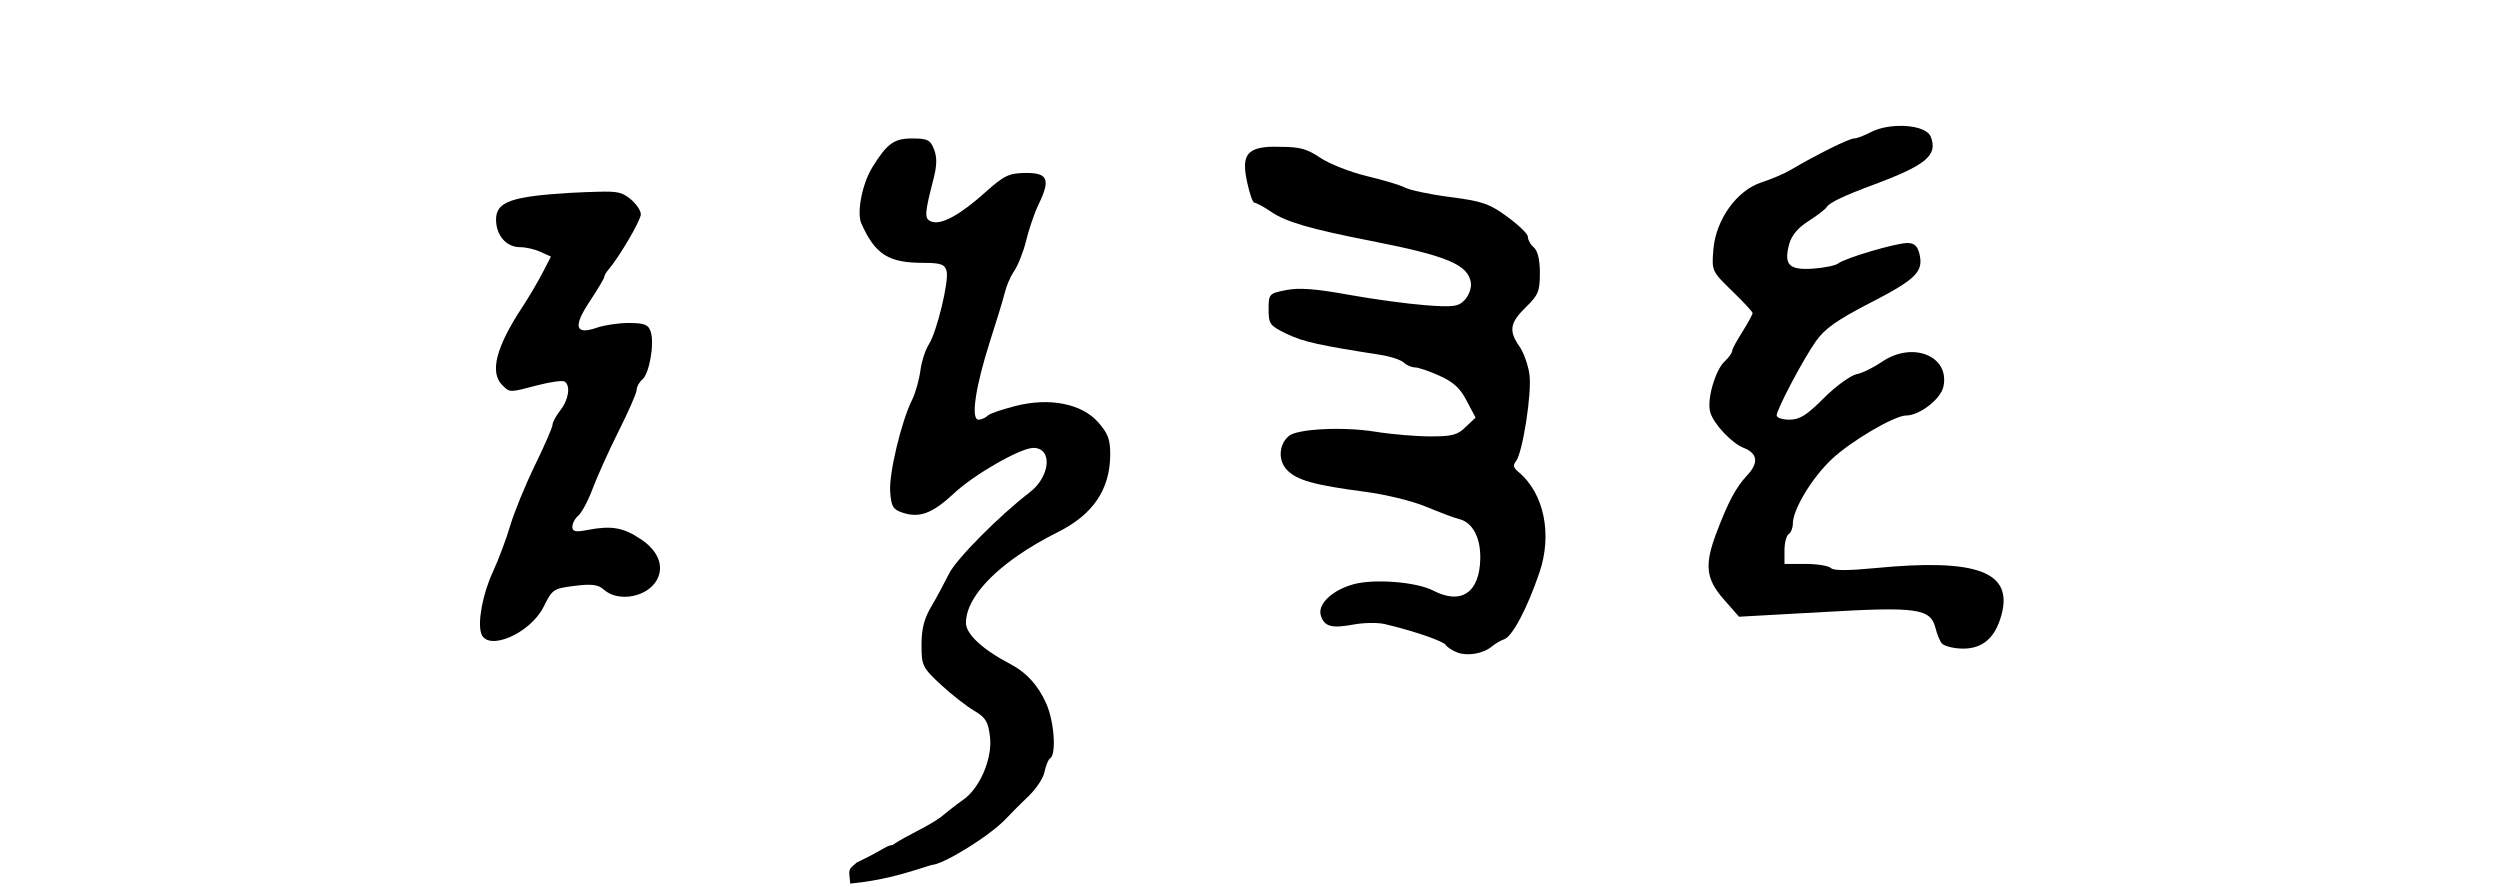 <?xml version="1.0" encoding="UTF-8" standalone="no"?>
<!-- Created with Inkscape (http://www.inkscape.org/) -->
<svg
   xmlns:svg="http://www.w3.org/2000/svg"
   xmlns="http://www.w3.org/2000/svg"
   version="1.0"
   width="149.466"
   height="53.011"
   id="svg2">
  <defs
     id="defs4" />
  <g
     transform="translate(52.821,-6.9480509e-2)"
     id="layer2"
     style="display:none">
    <rect
       width="31.949"
       height="34.973"
       ry="0.213"
       x="5.937"
       y="9.088"
       id="rect3211"
       style="fill:none;fill-opacity:1;fill-rule:nonzero;stroke:#000000;stroke-width:0.07;stroke-linecap:butt;stroke-linejoin:miter;marker:none;marker-start:none;marker-mid:none;marker-end:none;stroke-miterlimit:4;stroke-dasharray:none;stroke-dashoffset:0;stroke-opacity:1;visibility:visible;display:inline;overflow:visible;enable-background:accumulate" />
    <rect
       width="149.341"
       height="52.886"
       ry="0.066"
       x="-52.758"
       y="0.132"
       id="rect5498"
       style="opacity:1;fill:none;fill-opacity:1;fill-rule:nonzero;stroke:#000000;stroke-width:0.1;stroke-linecap:butt;stroke-linejoin:miter;marker:none;marker-start:none;marker-mid:none;marker-end:none;stroke-miterlimit:4;stroke-dasharray:none;stroke-dashoffset:0;stroke-opacity:1;visibility:visible;display:inline;overflow:visible;enable-background:accumulate" />
  </g>
  <g
     transform="translate(52.821,-6.9480509e-2)"
     id="layer3"
     style="display:inline">
    <g
       transform="translate(-4549.445,-602.621)"
       id="g7503"
       style="fill:#000000;display:inline">
      <path
         d="M 4532.344,614.156 C 4531.934,614.17 4531.429,614.178 4530.75,614.219 C 4527.186,614.431 4526.281,614.754 4526.281,615.812 C 4526.281,616.761 4526.89,617.469 4527.719,617.469 C 4528.068,617.469 4528.605,617.593 4528.938,617.75 L 4529.562,618.031 L 4529.062,619 C 4528.785,619.536 4528.235,620.469 4527.844,621.062 C 4526.281,623.436 4525.887,624.95 4526.656,625.719 C 4527.116,626.179 4527.074,626.163 4528.781,625.719 C 4529.546,625.52 4530.254,625.425 4530.375,625.5 C 4530.748,625.731 4530.63,626.577 4530.125,627.219 C 4529.861,627.554 4529.656,627.945 4529.656,628.094 C 4529.656,628.242 4529.171,629.343 4528.594,630.531 C 4528.016,631.719 4527.359,633.334 4527.125,634.125 C 4526.892,634.916 4526.423,636.165 4526.094,636.875 C 4525.476,638.205 4525.155,639.94 4525.406,640.594 C 4525.813,641.654 4528.332,640.556 4529.125,638.969 C 4529.647,637.923 4529.698,637.878 4530.969,637.719 C 4532.007,637.589 4532.387,637.638 4532.719,637.938 C 4533.586,638.723 4535.346,638.392 4535.906,637.344 C 4536.347,636.521 4535.961,635.597 4534.906,634.906 C 4533.877,634.232 4533.193,634.099 4531.75,634.375 C 4531.032,634.512 4530.844,634.476 4530.844,634.188 C 4530.844,633.988 4530.995,633.691 4531.188,633.531 C 4531.381,633.371 4531.766,632.679 4532.031,631.969 C 4532.297,631.259 4532.996,629.689 4533.594,628.5 C 4534.191,627.311 4534.688,626.184 4534.688,626 C 4534.688,625.816 4534.84,625.534 4535.031,625.375 C 4535.443,625.033 4535.759,623.248 4535.531,622.531 C 4535.398,622.112 4535.174,622 4534.219,622 C 4533.587,622 4532.738,622.133 4532.312,622.281 C 4531.02,622.732 4530.865,622.24 4531.875,620.719 C 4532.355,619.995 4532.75,619.332 4532.75,619.25 C 4532.75,619.168 4532.862,618.972 4533,618.812 C 4533.633,618.079 4534.937,615.869 4534.938,615.5 C 4534.938,615.274 4534.642,614.846 4534.281,614.562 C 4533.817,614.198 4533.574,614.116 4532.344,614.156 z"
         id="path7268"
         style="opacity:1;fill:#000000;fill-opacity:1;fill-rule:nonzero;stroke:none;stroke-width:1;stroke-linecap:butt;stroke-linejoin:miter;marker:none;marker-start:none;marker-mid:none;marker-end:none;stroke-miterlimit:4;stroke-dasharray:none;stroke-dashoffset:0;stroke-opacity:1;visibility:visible;display:inline;overflow:visible;enable-background:accumulate" />
      <path
         d="M 4551.156,610.969 C 4550.067,610.969 4549.658,611.274 4548.781,612.688 C 4548.175,613.665 4547.828,615.405 4548.125,616.062 C 4548.965,617.925 4549.748,618.406 4551.844,618.406 C 4552.904,618.406 4553.114,618.506 4553.219,618.906 C 4553.37,619.486 4552.634,622.544 4552.156,623.281 C 4551.967,623.573 4551.729,624.259 4551.656,624.812 C 4551.583,625.366 4551.366,626.174 4551.156,626.594 C 4550.511,627.888 4549.764,630.999 4549.844,632.094 C 4549.909,632.99 4550.017,633.152 4550.594,633.344 C 4551.591,633.674 4552.363,633.397 4553.656,632.188 C 4554.876,631.047 4557.636,629.469 4558.406,629.469 C 4559.566,629.469 4559.425,631.174 4558.188,632.125 C 4556.379,633.514 4553.838,636.067 4553.375,636.969 C 4553.095,637.514 4552.629,638.41 4552.312,638.938 C 4551.892,639.639 4551.719,640.254 4551.719,641.219 C 4551.718,642.487 4551.761,642.587 4552.875,643.625 C 4553.512,644.219 4554.425,644.922 4554.875,645.188 C 4555.565,645.595 4555.704,645.842 4555.812,646.75 C 4555.966,648.036 4555.202,649.816 4554.219,650.5 C 4553.876,650.738 4553.269,651.208 4552.844,651.562 C 4551.927,652.209 4550.902,652.592 4549.969,653.219 C 4549.642,653.219 4549.431,653.508 4547.855,654.25 C 4547.309,654.726 4547.369,654.597 4547.456,655.518 C 4549.338,655.329 4550.56,654.97 4552.312,654.406 C 4553.029,654.382 4555.814,652.654 4556.75,651.656 C 4557.08,651.305 4557.703,650.686 4558.125,650.281 C 4558.548,649.876 4558.98,649.251 4559.062,648.875 C 4559.145,648.499 4559.284,648.107 4559.406,648.031 C 4559.786,647.797 4559.66,645.871 4559.188,644.781 C 4558.712,643.686 4558.003,642.9 4557,642.375 C 4555.348,641.51 4554.38,640.595 4554.375,639.938 C 4554.365,638.725 4555.511,637.268 4557.476,635.906 C 4558.177,635.42 4558.981,634.946 4559.875,634.5 C 4561.97,633.454 4562.99,631.955 4563,629.875 C 4563.004,628.955 4562.869,628.607 4562.281,627.938 C 4561.298,626.818 4559.353,626.438 4557.312,626.969 C 4556.552,627.167 4555.813,627.406 4555.688,627.531 C 4555.562,627.656 4555.309,627.781 4555.125,627.781 C 4554.65,627.781 4554.94,625.824 4555.812,623.094 C 4556.192,621.906 4556.595,620.615 4556.688,620.219 C 4556.78,619.823 4557.023,619.236 4557.25,618.906 C 4557.477,618.576 4557.809,617.754 4557.969,617.094 C 4558.129,616.434 4558.454,615.452 4558.719,614.906 C 4559.436,613.426 4559.284,613.015 4557.938,613.031 C 4556.962,613.043 4556.667,613.166 4555.531,614.188 C 4554.047,615.523 4552.897,616.162 4552.312,615.938 C 4551.88,615.771 4551.886,615.519 4552.438,613.375 C 4552.638,612.597 4552.653,612.101 4552.469,611.625 C 4552.244,611.045 4552.073,610.969 4551.156,610.969 z"
         id="path7501"
         style="opacity:1;fill:#000000;fill-opacity:1;fill-rule:nonzero;stroke:none;stroke-width:1;stroke-linecap:butt;stroke-linejoin:miter;marker:none;marker-start:none;marker-mid:none;marker-end:none;stroke-miterlimit:4;stroke-dasharray:none;stroke-dashoffset:0;stroke-opacity:1;visibility:visible;display:inline;overflow:visible;enable-background:accumulate" />
      <path
         d="M 4572.469,611.469 C 4571.091,611.571 4570.865,612.093 4571.188,613.594 C 4571.333,614.273 4571.523,614.813 4571.625,614.812 C 4571.728,614.812 4572.192,615.06 4572.656,615.375 C 4573.517,615.959 4574.971,616.384 4578.594,617.094 C 4583.139,617.984 4584.403,618.513 4584.562,619.594 C 4584.606,619.888 4584.454,620.334 4584.219,620.594 C 4583.837,621.016 4583.57,621.07 4581.844,620.938 C 4580.781,620.856 4578.718,620.579 4577.25,620.312 C 4575.296,619.958 4574.3,619.879 4573.531,620.031 C 4572.502,620.235 4572.468,620.254 4572.469,621.188 C 4572.469,622.079 4572.552,622.168 4573.562,622.656 C 4574.538,623.127 4575.559,623.348 4579.156,623.906 C 4579.786,624.004 4580.407,624.22 4580.562,624.375 C 4580.718,624.53 4581.024,624.656 4581.219,624.656 C 4581.414,624.656 4582.068,624.876 4582.688,625.156 C 4583.533,625.538 4583.934,625.912 4584.312,626.656 L 4584.844,627.656 L 4584.25,628.219 C 4583.771,628.699 4583.44,628.78 4582.156,628.781 C 4581.318,628.782 4579.834,628.661 4578.844,628.5 C 4576.919,628.188 4574.195,628.329 4573.688,628.75 C 4573.084,629.251 4573.018,630.202 4573.562,630.781 C 4574.151,631.407 4575.229,631.699 4578.25,632.094 C 4579.438,632.249 4581.052,632.64 4581.844,632.969 C 4582.636,633.297 4583.539,633.648 4583.844,633.719 C 4584.656,633.907 4585.151,634.823 4585.125,636.094 C 4585.084,638.122 4583.986,638.868 4582.312,638 C 4581.305,637.477 4578.766,637.279 4577.531,637.625 C 4576.246,637.985 4575.379,638.824 4575.594,639.5 C 4575.802,640.156 4576.249,640.271 4577.531,640.031 C 4578.133,639.919 4578.985,639.901 4579.406,640 C 4581.154,640.411 4582.923,641.025 4583.062,641.25 C 4583.145,641.383 4583.435,641.57 4583.719,641.688 C 4584.319,641.936 4585.298,641.78 4585.812,641.344 C 4586.011,641.176 4586.337,640.986 4586.562,640.906 C 4587.044,640.736 4587.925,639.077 4588.656,636.938 C 4589.443,634.638 4588.943,632.182 4587.406,630.906 C 4587.114,630.664 4587.058,630.512 4587.25,630.281 C 4587.654,629.795 4588.222,626.172 4588.062,625.062 C 4587.984,624.515 4587.72,623.764 4587.469,623.406 C 4586.817,622.478 4586.89,621.987 4587.844,621.062 C 4588.591,620.338 4588.688,620.106 4588.688,619 C 4588.688,618.187 4588.548,617.664 4588.312,617.469 C 4588.114,617.304 4587.969,617.014 4587.969,616.844 C 4587.969,616.673 4587.42,616.148 4586.75,615.656 C 4585.678,614.87 4585.251,614.718 4583.312,614.469 C 4582.101,614.313 4580.895,614.052 4580.625,613.906 C 4580.355,613.761 4579.328,613.455 4578.344,613.219 C 4577.359,612.982 4576.11,612.493 4575.562,612.125 C 4574.752,611.58 4574.32,611.469 4573.156,611.469 C 4572.912,611.469 4572.666,611.454 4572.469,611.469 z"
         id="path7266"
         style="opacity:1;fill:#000000;fill-opacity:1;fill-rule:nonzero;stroke:none;stroke-width:1;stroke-linecap:butt;stroke-linejoin:miter;marker:none;marker-start:none;marker-mid:none;marker-end:none;stroke-miterlimit:4;stroke-dasharray:none;stroke-dashoffset:0;stroke-opacity:1;visibility:visible;display:inline;overflow:visible;enable-background:accumulate" />
      <path
         d="M 4610.062,610.219 C 4609.505,610.243 4608.925,610.356 4608.469,610.594 C 4608.074,610.8 4607.637,610.968 4607.469,610.969 C 4607.177,610.97 4605.235,611.93 4603.688,612.844 C 4603.292,613.078 4602.504,613.412 4601.938,613.594 C 4600.466,614.066 4599.209,615.821 4599.062,617.594 C 4598.956,618.88 4598.962,618.906 4600.188,620.094 C 4600.864,620.749 4601.406,621.334 4601.406,621.406 C 4601.406,621.479 4601.142,621.977 4600.812,622.5 C 4600.483,623.023 4600.188,623.542 4600.188,623.656 C 4600.188,623.77 4599.999,624.056 4599.75,624.281 C 4599.172,624.804 4598.652,626.609 4598.875,627.344 C 4599.095,628.069 4600.171,629.195 4600.875,629.469 C 4601.708,629.792 4601.775,630.365 4601.094,631.094 C 4600.404,631.831 4599.953,632.681 4599.25,634.531 C 4598.514,636.468 4598.608,637.302 4599.688,638.531 L 4600.594,639.562 L 4605.656,639.281 C 4611.251,638.957 4612.047,639.067 4612.344,640.25 C 4612.427,640.583 4612.581,640.99 4612.719,641.156 C 4612.856,641.322 4613.445,641.469 4614,641.469 C 4615.184,641.469 4615.913,640.801 4616.281,639.469 C 4616.999,636.869 4614.825,636.063 4608.719,636.656 C 4607.143,636.809 4606.251,636.814 4606.094,636.656 C 4605.963,636.525 4605.293,636.406 4604.594,636.406 L 4603.312,636.406 L 4603.312,635.594 C 4603.312,635.14 4603.431,634.707 4603.562,634.625 C 4603.694,634.543 4603.812,634.261 4603.812,634 C 4603.812,633.159 4604.935,631.282 4606.125,630.156 C 4607.279,629.064 4609.883,627.531 4610.594,627.531 C 4611.383,627.531 4612.65,626.555 4612.812,625.812 C 4613.215,623.981 4610.984,623.072 4609.156,624.312 C 4608.645,624.659 4607.971,624.993 4607.625,625.062 C 4607.279,625.132 4606.397,625.759 4605.688,626.469 C 4604.662,627.494 4604.245,627.777 4603.625,627.781 C 4603.196,627.784 4602.844,627.667 4602.844,627.531 C 4602.844,627.169 4604.41,624.204 4605.188,623.094 C 4605.709,622.349 4606.433,621.831 4608.469,620.781 C 4611.185,619.382 4611.646,618.925 4611.375,617.844 C 4611.264,617.399 4611.068,617.219 4610.656,617.219 C 4609.981,617.219 4606.922,618.12 4606.531,618.438 C 4606.382,618.559 4605.71,618.702 4605.031,618.75 C 4603.592,618.853 4603.255,618.532 4603.594,617.281 C 4603.735,616.76 4604.128,616.299 4604.75,615.906 C 4605.263,615.582 4605.761,615.196 4605.844,615.062 C 4606.005,614.801 4606.869,614.391 4608.594,613.75 C 4611.781,612.566 4612.486,611.979 4612.062,610.875 C 4611.882,610.404 4610.993,610.179 4610.062,610.219 z"
         id="path7264"
         style="opacity:1;fill:#000000;fill-opacity:1;fill-rule:nonzero;stroke:none;stroke-width:1;stroke-linecap:butt;stroke-linejoin:miter;marker:none;marker-start:none;marker-mid:none;marker-end:none;stroke-miterlimit:4;stroke-dasharray:none;stroke-dashoffset:0;stroke-opacity:1;visibility:visible;display:inline;overflow:visible;enable-background:accumulate" />
    </g>
  </g>
</svg>
